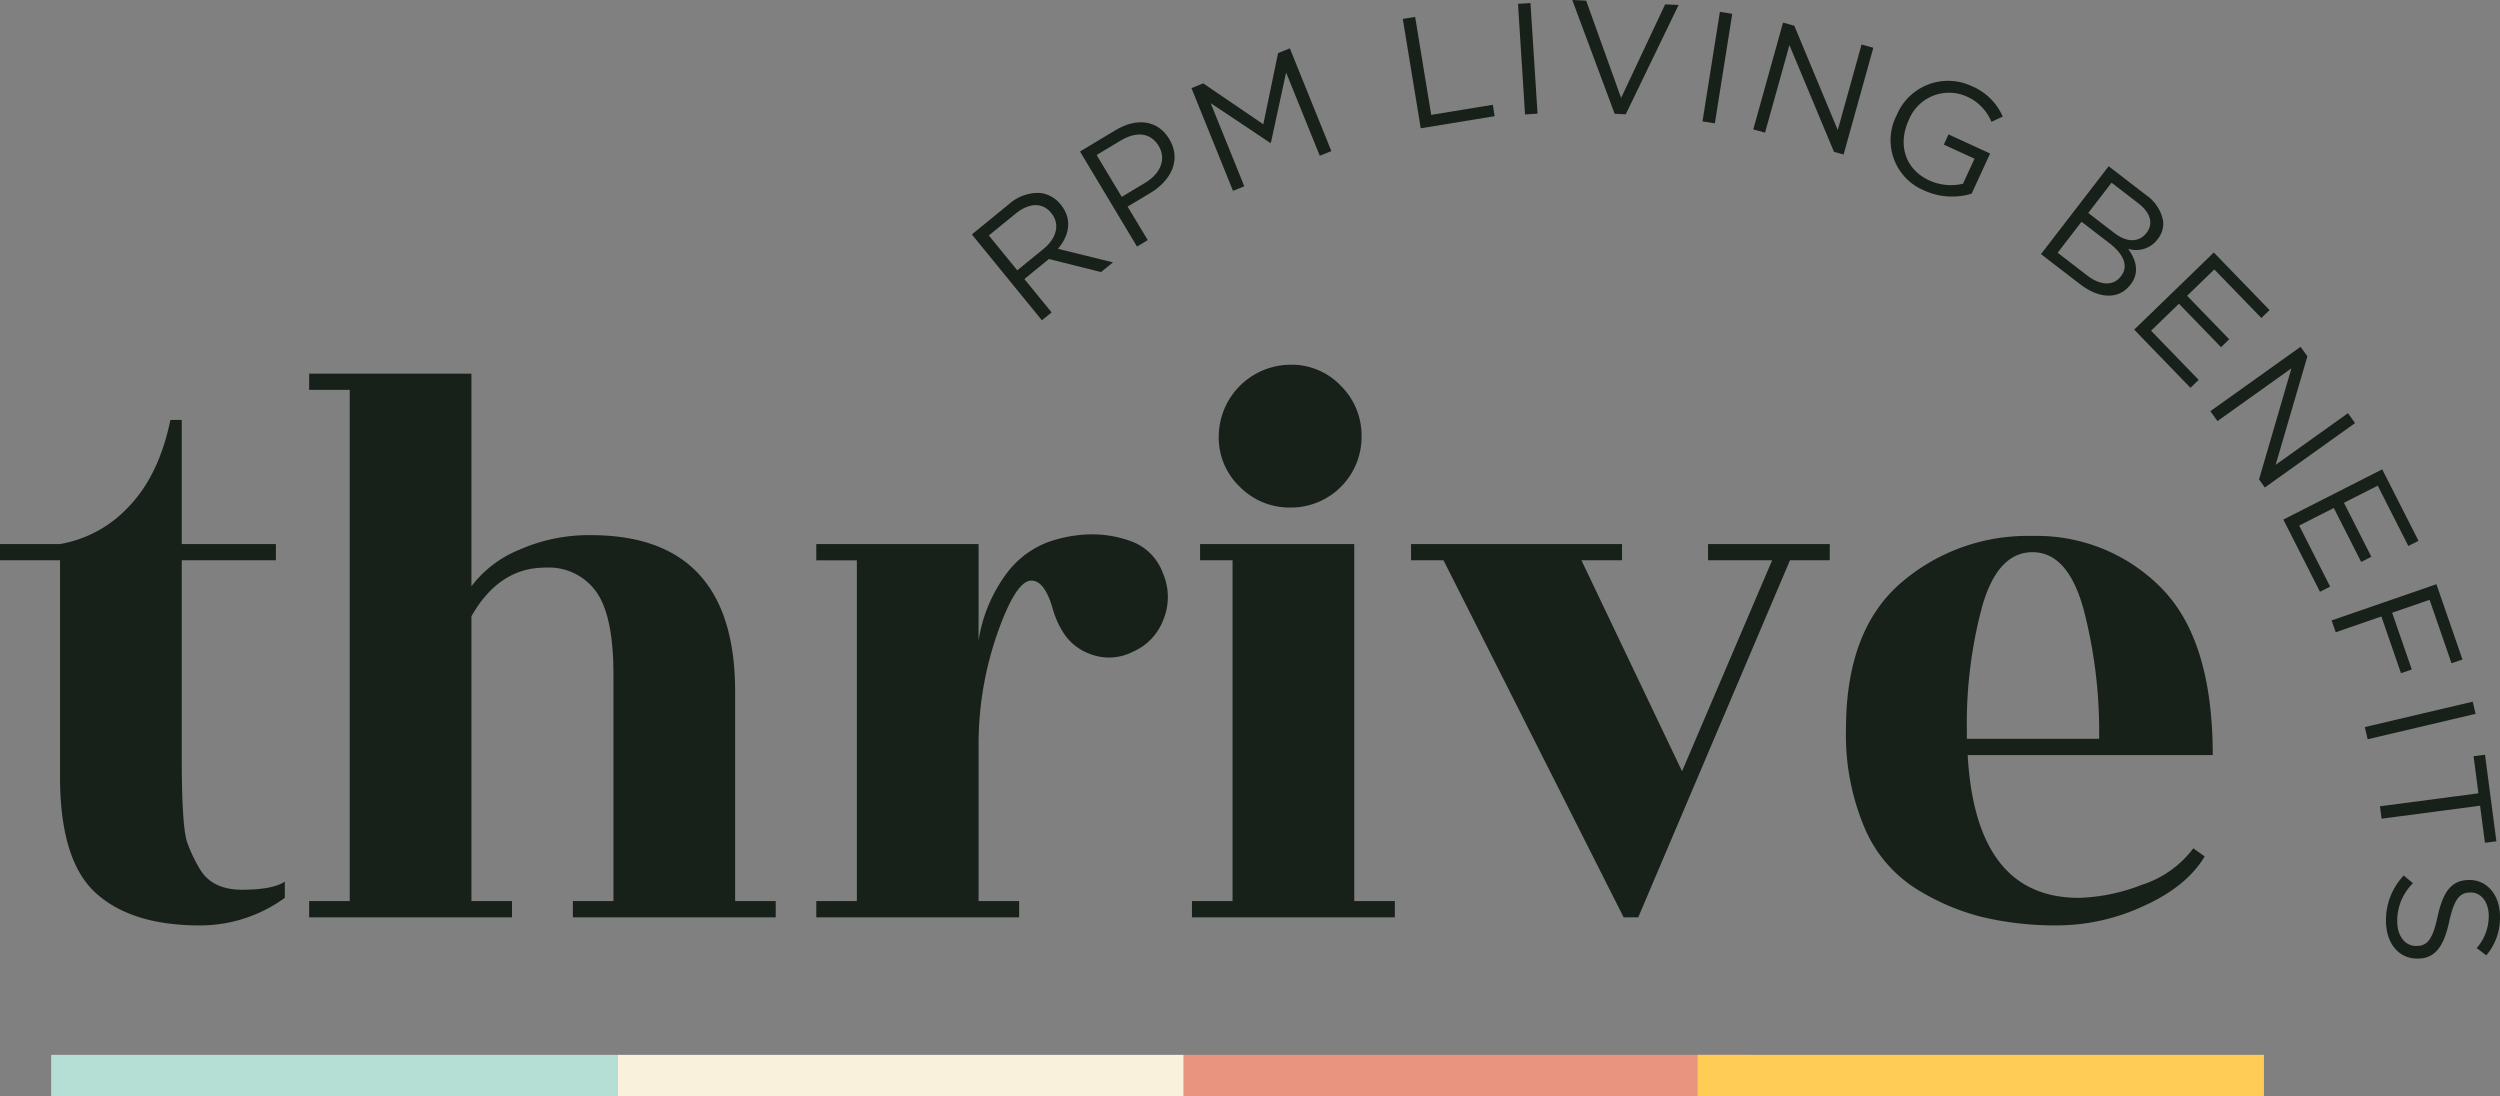 <?xml version="1.0" encoding="UTF-8"?> <svg xmlns="http://www.w3.org/2000/svg" xmlns:xlink="http://www.w3.org/1999/xlink" id="Group_12375" data-name="Group 12375" width="345.67" height="151.545" viewBox="0 0 345.67 151.545"><rect x="0" y="0" width="345.67" height="151.545" fill="#808080" stroke="none"/><defs><clipPath id="clip-path"><rect id="Rectangle_14900" data-name="Rectangle 14900" width="345.67" height="151.545" fill="none"></rect></clipPath></defs><g id="Group_12332" data-name="Group 12332"><g id="Group_12331" data-name="Group 12331" clip-path="url(#clip-path)"><path id="Path_19754" data-name="Path 19754" d="M25.132,47.821V75.2q0,9.65.785,11.724A20.755,20.755,0,0,0,27.6,90.456q1.683,2.918,5.89,2.916t5.892-1.122v2.244A19.943,19.943,0,0,1,27.6,98.307q-9.423,0-14.36-4.486T8.3,77.778V47.821H0V45.577H8.3A16.886,16.886,0,0,0,17.84,40.36q4.147-4.319,5.722-11.949h1.569V45.577H38.147v2.244Z" transform="translate(0 29.649)" fill="#17211a"></path><path id="Path_19755" data-name="Path 19755" d="M79.819,98.209h5.61v2.244H57.38V98.209h5.61V66.8q0-7.967-2.356-11.332A8.059,8.059,0,0,0,53.565,52.1q-6.394,0-10.21,6.729V98.209h5.61v2.244H20.917V98.209h5.61V27.526h-5.61V25.282H43.355V54.677a15.72,15.72,0,0,1,6.619-5.048,23.78,23.78,0,0,1,9.872-2.021q19.971,0,19.972,21.656Z" transform="translate(21.828 26.384)" fill="#17211a"></path><path id="Path_19756" data-name="Path 19756" d="M83.278,89.108H55.23V86.864h5.61V39.744H55.23V37.5H77.668V50.85a20.911,20.911,0,0,1,3.646-8.975,12.787,12.787,0,0,1,5.834-4.6,18.6,18.6,0,0,1,6.172-1.122,15.738,15.738,0,0,1,5.722,1.065,7.326,7.326,0,0,1,4.093,4.263,8.252,8.252,0,0,1,.114,6.4,7.846,7.846,0,0,1-4.32,4.543,7.2,7.2,0,0,1-5.667.337,7.416,7.416,0,0,1-3.7-2.749A12.435,12.435,0,0,1,87.991,46.7q-1.122-4.147-3.029-4.15-2.133,0-4.712,7.349a46.565,46.565,0,0,0-2.581,15.539V86.864h5.61Z" transform="translate(57.637 37.728)" fill="#17211a"></path><path id="Path_19757" data-name="Path 19757" d="M104.1,34.608a9.768,9.768,0,0,1-9.817,9.817,9.654,9.654,0,0,1-7.012-2.861,9.372,9.372,0,0,1-2.918-6.956,9.964,9.964,0,0,1,9.93-9.93,9.375,9.375,0,0,1,6.956,2.918,9.658,9.658,0,0,1,2.861,7.011m-1.01,64.232h5.61v2.244H80.648V98.839H86.26V51.717H81.77V49.475h21.319Z" transform="translate(84.162 25.753)" fill="#17211a"></path></g></g><path id="Path_19758" data-name="Path 19758" d="M153.364,36.811v2.244h-5.5L126.885,88.42h-2.019L99.959,39.055H95.471V36.811h29.17v2.244h-5.61l13.911,29.17L145.4,39.055h-8.865V36.811Z" transform="translate(99.631 38.415)" fill="#17211a"></path><g id="Group_12334" data-name="Group 12334"><g id="Group_12333" data-name="Group 12333" clip-path="url(#clip-path)"><path id="Path_19759" data-name="Path 19759" d="M141.614,64.311H159.9a66.706,66.706,0,0,0-2.189-18.063q-2.186-7.743-7.011-7.741t-6.956,7.461a62.367,62.367,0,0,0-2.131,17.109Zm33.995,2.244H141.727Q142.846,86.3,157.1,86.3a25.576,25.576,0,0,0,8.7-1.8,14.3,14.3,0,0,0,7.124-5.048l1.572,1.122q-2.468,4.15-8.415,6.844a28.51,28.51,0,0,1-11.836,2.691,43.832,43.832,0,0,1-10.6-1.177,31.992,31.992,0,0,1-9.2-3.983,18.537,18.537,0,0,1-7.011-8.415A32.933,32.933,0,0,1,124.9,62.964q0-13.573,7.516-20.139a26.76,26.76,0,0,1,18.231-6.562,24.119,24.119,0,0,1,17.84,7.179q7.124,7.182,7.124,23.113" transform="translate(130.34 37.843)" fill="#17211a"></path></g></g><rect id="Rectangle_14902" data-name="Rectangle 14902" width="78.299" height="5.693" transform="translate(7.077 145.852)" fill="#b5dfd4"></rect><rect id="Rectangle_14903" data-name="Rectangle 14903" width="78.299" height="5.693" transform="translate(85.374 145.852)" fill="#f9f1dc"></rect><rect id="Rectangle_14904" data-name="Rectangle 14904" width="78.299" height="5.693" transform="translate(163.674 145.852)" fill="#e9947f"></rect><rect id="Rectangle_14905" data-name="Rectangle 14905" width="78.302" height="5.693" transform="translate(234.727 145.852)" fill="#fc5"></rect><g id="Group_12336" data-name="Group 12336"><g id="Group_12335" data-name="Group 12335" clip-path="url(#clip-path)"><path id="Path_19760" data-name="Path 19760" d="M75.683,20.787c1.782-1.453,2.307-3.407,1.063-4.933l-.029-.035c-1.191-1.459-3.029-1.428-4.948.137l-3.664,2.988,3.93,4.819ZM65.755,18.8l5.107-4.165a6.05,6.05,0,0,1,4.345-1.567,4.239,4.239,0,0,1,2.826,1.594l.029.035c1.6,1.968,1.189,4.228-.4,6.092l7.606,1.876L83.62,24.005,76.412,22.2l-3.394,2.767,3.764,4.614-1.341,1.093Z" transform="translate(68.62 13.613)" fill="#17211a"></path><path id="Path_19761" data-name="Path 19761" d="M82.1,16.629c2.176-1.308,2.906-3.329,1.87-5.056l-.025-.037C82.815,9.659,80.82,9.526,78.7,10.8L75.376,12.8l3.47,5.783Zm-9.024-4.314L77.99,9.362c2.965-1.78,5.865-1.375,7.42,1.216l.022.037c1.7,2.834.215,5.72-2.581,7.4L79.657,19.93l2.785,4.637-1.484.891Z" transform="translate(76.255 8.635)" fill="#17211a"></path></g></g><path id="Path_19762" data-name="Path 19762" d="M80.614,8.768l1.625-.656,8.309,5.661,2.042-9.846,1.625-.656,5.744,14.207-1.6.65L93.7,6.618l-2.1,9.7-.082.035-8.244-5.5L87.92,22.345l-1.561.631Z" transform="translate(84.126 3.413)" fill="#17211a"></path><path id="Path_19763" data-name="Path 19763" d="M94.913,1.425l1.706-.282,2.223,13.549,8.514-1.4.257,1.578-10.22,1.676Z" transform="translate(99.049 1.192)" fill="#17211a"></path><rect id="Rectangle_14907" data-name="Rectangle 14907" width="1.73" height="15.328" transform="translate(209.888 0.528) rotate(-3.657)" fill="#17211a"></rect><path id="Path_19764" data-name="Path 19764" d="M112.24,15.734l1.533.072L121.081.689,119.221.6l-6.09,12.94L108.3.09,106.379,0Z" transform="translate(111.015 0)" fill="#17211a"></path><rect id="Rectangle_14908" data-name="Rectangle 14908" width="15.334" height="1.731" transform="translate(235.4 16.783) rotate(-80.971)" fill="#17211a"></rect><path id="Path_19765" data-name="Path 19765" d="M122.739,1.53l1.561.435,6.006,14.421L133.6,4.554l1.625.454-4.112,14.763-1.328-.37L123.624,4.64l-3.372,12.106-1.625-.452Z" transform="translate(123.796 1.596)" fill="#17211a"></path><g id="Group_12338" data-name="Group 12338"><g id="Group_12337" data-name="Group 12337" clip-path="url(#clip-path)"><path id="Path_19766" data-name="Path 19766" d="M128.749,10.214l.018-.037a7.691,7.691,0,0,1,10.3-3.993,8.075,8.075,0,0,1,4.343,4.24l-1.565.725a6.517,6.517,0,0,0-3.5-3.539,5.989,5.989,0,0,0-7.921,3.276l-.018.039c-1.529,3.323-.533,6.77,2.849,8.326a7.231,7.231,0,0,0,4.659.456l1.592-3.462L135.262,14.3l.648-1.416,5.751,2.646-2.554,5.552a9.3,9.3,0,0,1-6.568-.443,7.519,7.519,0,0,1-3.789-10.422" transform="translate(133.507 5.697)" fill="#17211a"></path><path id="Path_19767" data-name="Path 19767" d="M152.717,20.418c.922-1.2.568-2.712-1.167-4.048l-3.7-2.847-3.219,4.183,3.593,2.765c1.649,1.271,3.368,1.406,4.465-.018Zm-5.185,1.455L143.7,18.922l-3.3,4.287,4.079,3.139c1.839,1.416,3.613,1.482,4.655.129l.027-.035c1.016-1.318.493-2.939-1.625-4.569m-.086-10.625,5.172,3.983a5.62,5.62,0,0,1,2.348,3.521,3.407,3.407,0,0,1-.715,2.544l-.027.035a3.7,3.7,0,0,1-4.091,1.328c1.108,1.543,1.629,3.272.345,4.939l-.027.033c-1.6,2.084-4.306,1.966-6.962-.078l-5.4-4.157Z" transform="translate(144.11 11.738)" fill="#17211a"></path></g></g><path id="Path_19768" data-name="Path 19768" d="M155.408,17.084l7.71,7.958-1.132,1.1-6.507-6.715-3.76,3.642,5.82,6.008-1.13,1.1-5.822-6.008L146.735,27.9l6.582,6.795-1.132,1.1L144.4,27.751Z" transform="translate(150.689 17.828)" fill="#17211a"></path><path id="Path_19769" data-name="Path 19769" d="M162.03,23.462l.942,1.32-4.39,15,10-7.138.979,1.373-12.476,8.906-.8-1.122,4.482-15.362-10.23,7.3-.981-1.373Z" transform="translate(156.068 24.485)" fill="#17211a"></path><path id="Path_19770" data-name="Path 19770" d="M168.163,31.755l5.017,9.885-1.406.713-4.234-8.342-4.668,2.371,3.787,7.461-1.408.713L161.467,37.1l-4.786,2.43,4.283,8.438-1.408.713L154.49,38.7Z" transform="translate(161.222 33.139)" fill="#17211a"></path><path id="Path_19771" data-name="Path 19771" d="M172.247,39.527l3.6,10.412-1.51.523L171.3,41.685l-5.174,1.788,2.714,7.845-1.492.515-2.712-7.845-6.313,2.185-.566-1.635Z" transform="translate(164.632 41.249)" fill="#17211a"></path><rect id="Rectangle_14910" data-name="Rectangle 14910" width="15.332" height="1.73" transform="translate(326.975 100.531) rotate(-13.248)" fill="#17211a"></rect><path id="Path_19772" data-name="Path 19772" d="M174.644,56.4l-.674-5.125,1.586-.208,1.574,11.967-1.584.208-.674-5.127-13.618,1.794-.227-1.715Z" transform="translate(168.042 53.289)" fill="#17211a"></path><g id="Group_12340" data-name="Group 12340"><g id="Group_12339" data-name="Group 12339" clip-path="url(#clip-path)"><path id="Path_19773" data-name="Path 19773" d="M163.894,59.235l1.269,1.075a7.285,7.285,0,0,0-2.174,5.252c0,2.058,1.091,3.417,2.6,3.419h.043c1.422,0,2.234-.764,2.918-3.981.77-3.525,1.911-5.144,4.428-5.142l.043,0c2.409,0,4.179,2.127,4.177,5.039a8,8,0,0,1-1.89,5.385l-1.334-1.01a6.727,6.727,0,0,0,1.67-4.42c0-1.992-1.091-3.264-2.471-3.266h-.043c-1.445,0-2.256.785-2.984,4.157-.75,3.413-2,4.988-4.341,4.986h-.045c-2.626,0-4.332-2.195-4.326-5.238a8.967,8.967,0,0,1,2.458-6.259" transform="translate(168.47 61.816)" fill="#17211a"></path></g></g></svg> 
